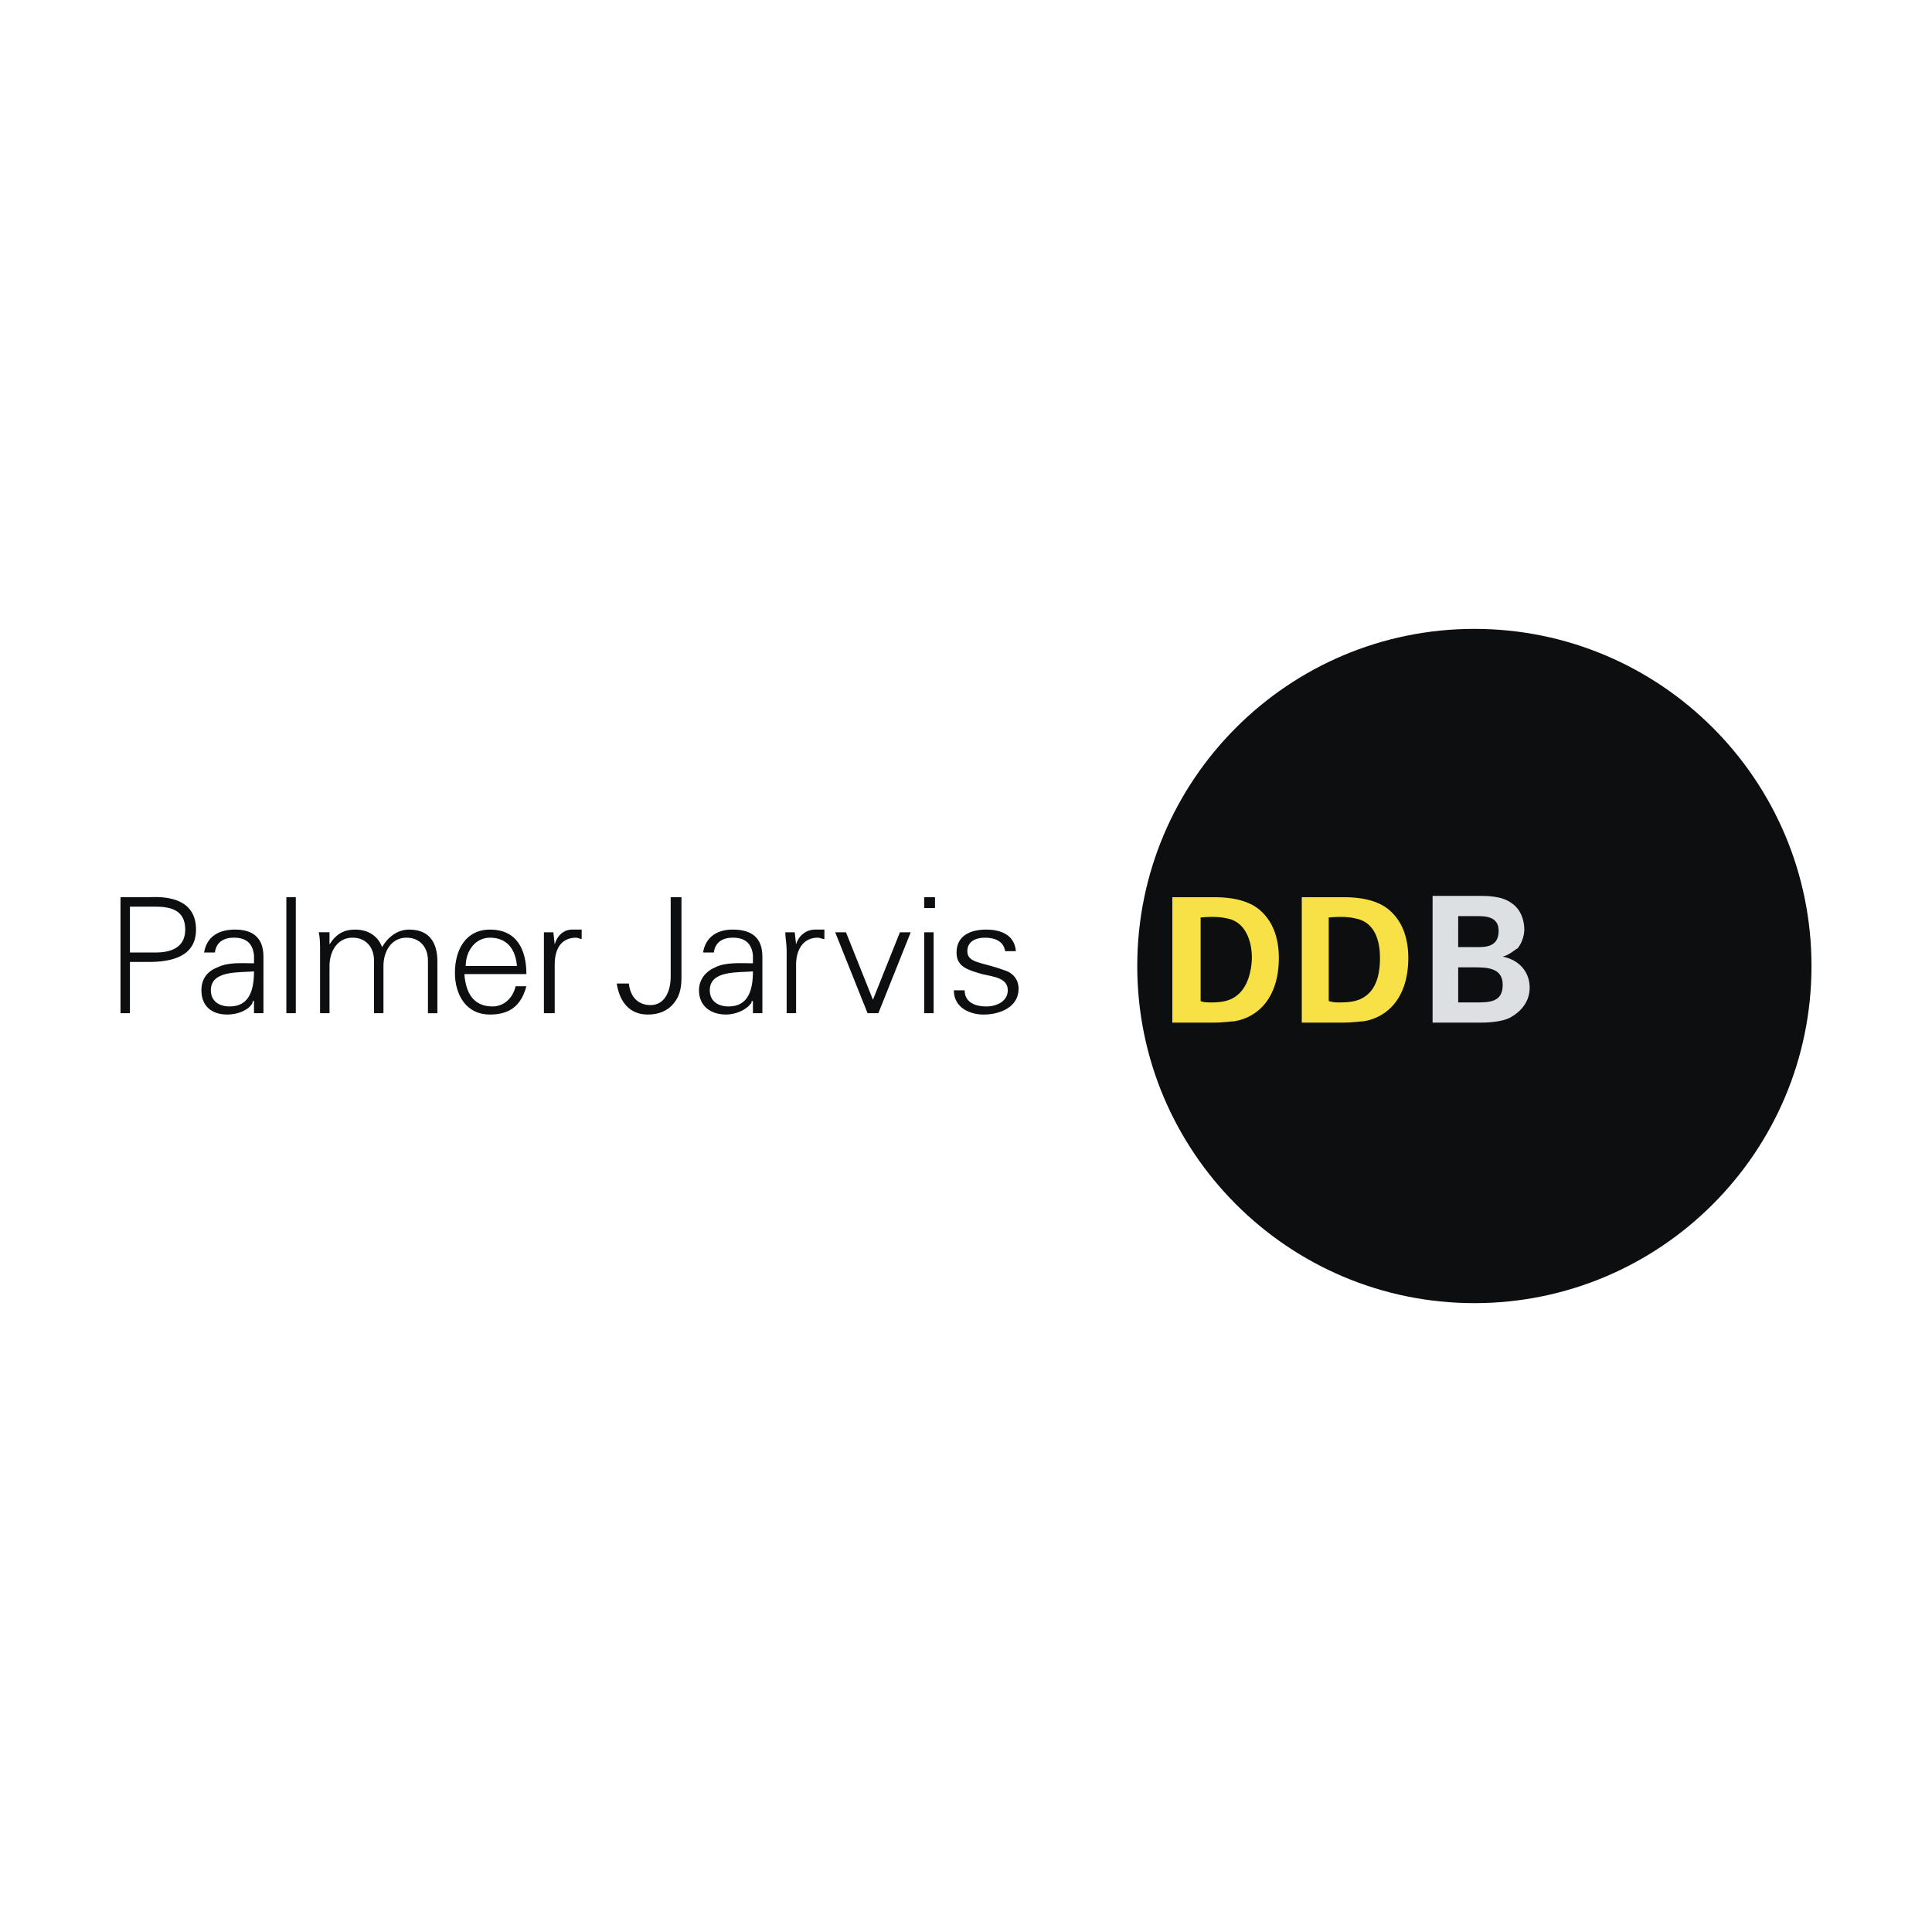 <svg xmlns="http://www.w3.org/2000/svg" width="2500" height="2500" viewBox="0 0 192.756 192.756"><g fill-rule="evenodd" clip-rule="evenodd"><path fill="#fff" d="M0 0h192.756v192.756H0V0z"/><path d="M12.963 90.458h2.557c1.614 0 2.96.403 2.96 2.287 0 1.749-1.346 2.287-2.96 2.287h-2.557v-4.574zm0 10.63v-5.114h1.884c2.287 0 4.709-.538 4.709-3.229 0-2.825-2.422-3.363-4.709-3.229h-2.825v11.571h.941v.001zM21.036 98.801c0-2.02 2.826-1.75 4.305-1.885 0 1.75-.404 3.498-2.421 3.498-1.077 0-1.884-.537-1.884-1.613zm4.305-2.692c-1.211 0-2.556-.135-3.632.402-1.077.404-1.615 1.211-1.615 2.289 0 1.613 1.076 2.42 2.557 2.42 1.211 0 2.287-.537 2.556-1.209v-.135h.134v1.211h.942v-5.652c0-1.884-1.076-2.691-2.825-2.691-1.615 0-2.826.673-3.094 2.287h1.076c.135-1.076.942-1.48 1.884-1.48 1.21 0 1.883.539 2.018 1.749v.809h-.001zM28.57 89.517h.942v11.571h-.942V89.517zM32.875 94.226c.673-1.077 1.48-1.48 2.556-1.48 1.346 0 2.288.673 2.691 1.749.538-.942 1.48-1.749 2.691-1.749 2.691 0 2.825 2.287 2.825 3.229v5.114h-.942V95.84c0-1.346-.807-2.288-2.152-2.288-1.48 0-2.287 1.346-2.287 2.825v4.71h-.942V95.84c0-1.346-.807-2.288-2.153-2.288-1.48 0-2.287 1.346-2.287 2.825v4.71h-.942v-6.325c0-.538 0-1.21-.134-1.749h1.076v1.213zM46.464 96.378c0-1.479.941-2.825 2.421-2.825 1.75 0 2.556 1.21 2.691 2.825h-5.112zm6.054.808c0-2.422-.941-4.44-3.632-4.44-2.421 0-3.498 2.018-3.498 4.305 0 2.152 1.077 4.17 3.498 4.17 1.883 0 3.094-.807 3.632-2.824h-1.076c-.269 1.211-1.211 2.018-2.287 2.018-2.019 0-2.69-1.48-2.825-3.229h6.188zM55.344 101.088h-1.077v-6.325-1.749h.942l.135 1.211c.269-.942.942-1.48 1.749-1.48h.941v.942c-.134 0-.404-.135-.538-.135-1.48 0-2.153 1.077-2.153 2.691v4.845h.001zM62.743 98.127c.134 1.346.942 2.152 2.153 2.152 1.48 0 2.018-1.479 2.018-2.824v-7.938h1.076v7.804c0 .807 0 1.883-.807 2.824-.673.809-1.615 1.076-2.557 1.076-1.883 0-2.825-1.344-3.094-3.094h1.211zM70.815 98.801c0-2.02 2.826-1.75 4.305-1.885 0 1.75-.403 3.498-2.421 3.498-1.076 0-1.884-.537-1.884-1.613zm4.306-2.692c-1.21 0-2.69-.135-3.767.402-.942.404-1.615 1.211-1.615 2.289 0 1.613 1.211 2.42 2.691 2.42 1.076 0 2.152-.537 2.556-1.209v-.135h.134v1.211h.942v-5.652c0-1.884-1.076-2.691-2.96-2.691-1.48 0-2.69.673-2.959 2.287h1.076c.135-1.076.942-1.48 1.883-1.48 1.211 0 1.884.539 2.018 1.749v.809h.001zM79.426 101.088h-.942v-6.325c0-.538-.134-1.21-.134-1.749h.941l.135 1.211c.269-.942 1.076-1.48 1.883-1.48h.942v.942c-.27 0-.403-.135-.673-.135-1.346 0-2.152 1.077-2.152 2.691v4.845zM84.404 93.015l2.69 6.727 2.692-6.727h1.076l-3.229 8.073h-1.076l-3.229-8.073h1.076zM92.207 93.015h.942v8.073h-.942v-8.073zm0-3.498h1.077v1.076h-1.077v-1.076zM98.396 92.746c1.48 0 2.824.538 2.959 2.153h-1.076c-.135-.942-.941-1.346-2.018-1.346-.941 0-1.75.404-1.75 1.346 0 1.211 1.48 1.076 3.632 1.883.943.27 1.48.941 1.48 1.885 0 1.748-1.748 2.555-3.498 2.555-1.345 0-2.96-.672-2.96-2.42h1.077c0 1.211 1.077 1.613 2.153 1.613s2.152-.537 2.152-1.613c0-1.211-1.346-1.346-2.557-1.615-1.345-.404-2.556-.674-2.556-2.153.003-1.75 1.482-2.288 2.962-2.288zM180.734 96.378c0 18.567-15.068 33.636-33.635 33.636s-33.635-15.068-33.635-33.636c0-18.566 15.068-33.634 33.635-33.634s33.635 15.068 33.635 33.634z" fill="#0c0e0f"/><path d="M119.787 91.535c1.48-.135 2.287 0 2.826.135 1.615.403 2.287 2.152 2.287 3.901 0 .539-.135 2.421-1.211 3.498-.807.809-1.748.943-2.826.943-.402 0-.807 0-1.076-.135v-8.342zm-2.824 10.494h4.035c1.211 0 1.75-.135 2.152-.135 2.422-.404 4.441-2.422 4.441-6.324 0-1.883-.539-3.767-2.152-4.978-1.48-1.076-3.633-1.076-4.307-1.076h-4.17v12.513h.001zM132.568 91.535c1.615-.135 2.287 0 2.826.135 1.75.403 2.287 2.152 2.287 3.901 0 .539 0 2.421-1.076 3.498-.807.809-1.75.943-2.961.943-.268 0-.672 0-1.076-.135v-8.342zm-2.689 10.494h3.9c1.346 0 1.885-.135 2.287-.135 2.422-.404 4.441-2.422 4.441-6.324 0-1.883-.539-3.767-2.154-4.978-1.479-1.076-3.631-1.076-4.305-1.076h-4.17v12.513h.001z" fill="#f8e146"/><path d="M145.484 91.4h1.75c.941 0 2.287 0 2.287 1.48 0 1.614-1.346 1.614-2.152 1.614h-1.885V91.4zm-2.556 10.629h4.709c.404 0 2.152 0 3.096-.539.941-.537 1.883-1.479 1.883-2.959 0-1.346-.807-2.691-2.689-3.095.672-.135 1.344-.807 1.479-.807.539-.673.674-1.48.674-1.884 0-.808-.27-2.018-1.346-2.691-.943-.672-2.422-.672-3.096-.672h-4.709v12.647h-.001zm2.556-5.517h1.48c1.346 0 2.961 0 2.961 1.75s-1.346 1.75-2.691 1.75h-1.75v-3.5z" fill="#dde0e3"/></g></svg>